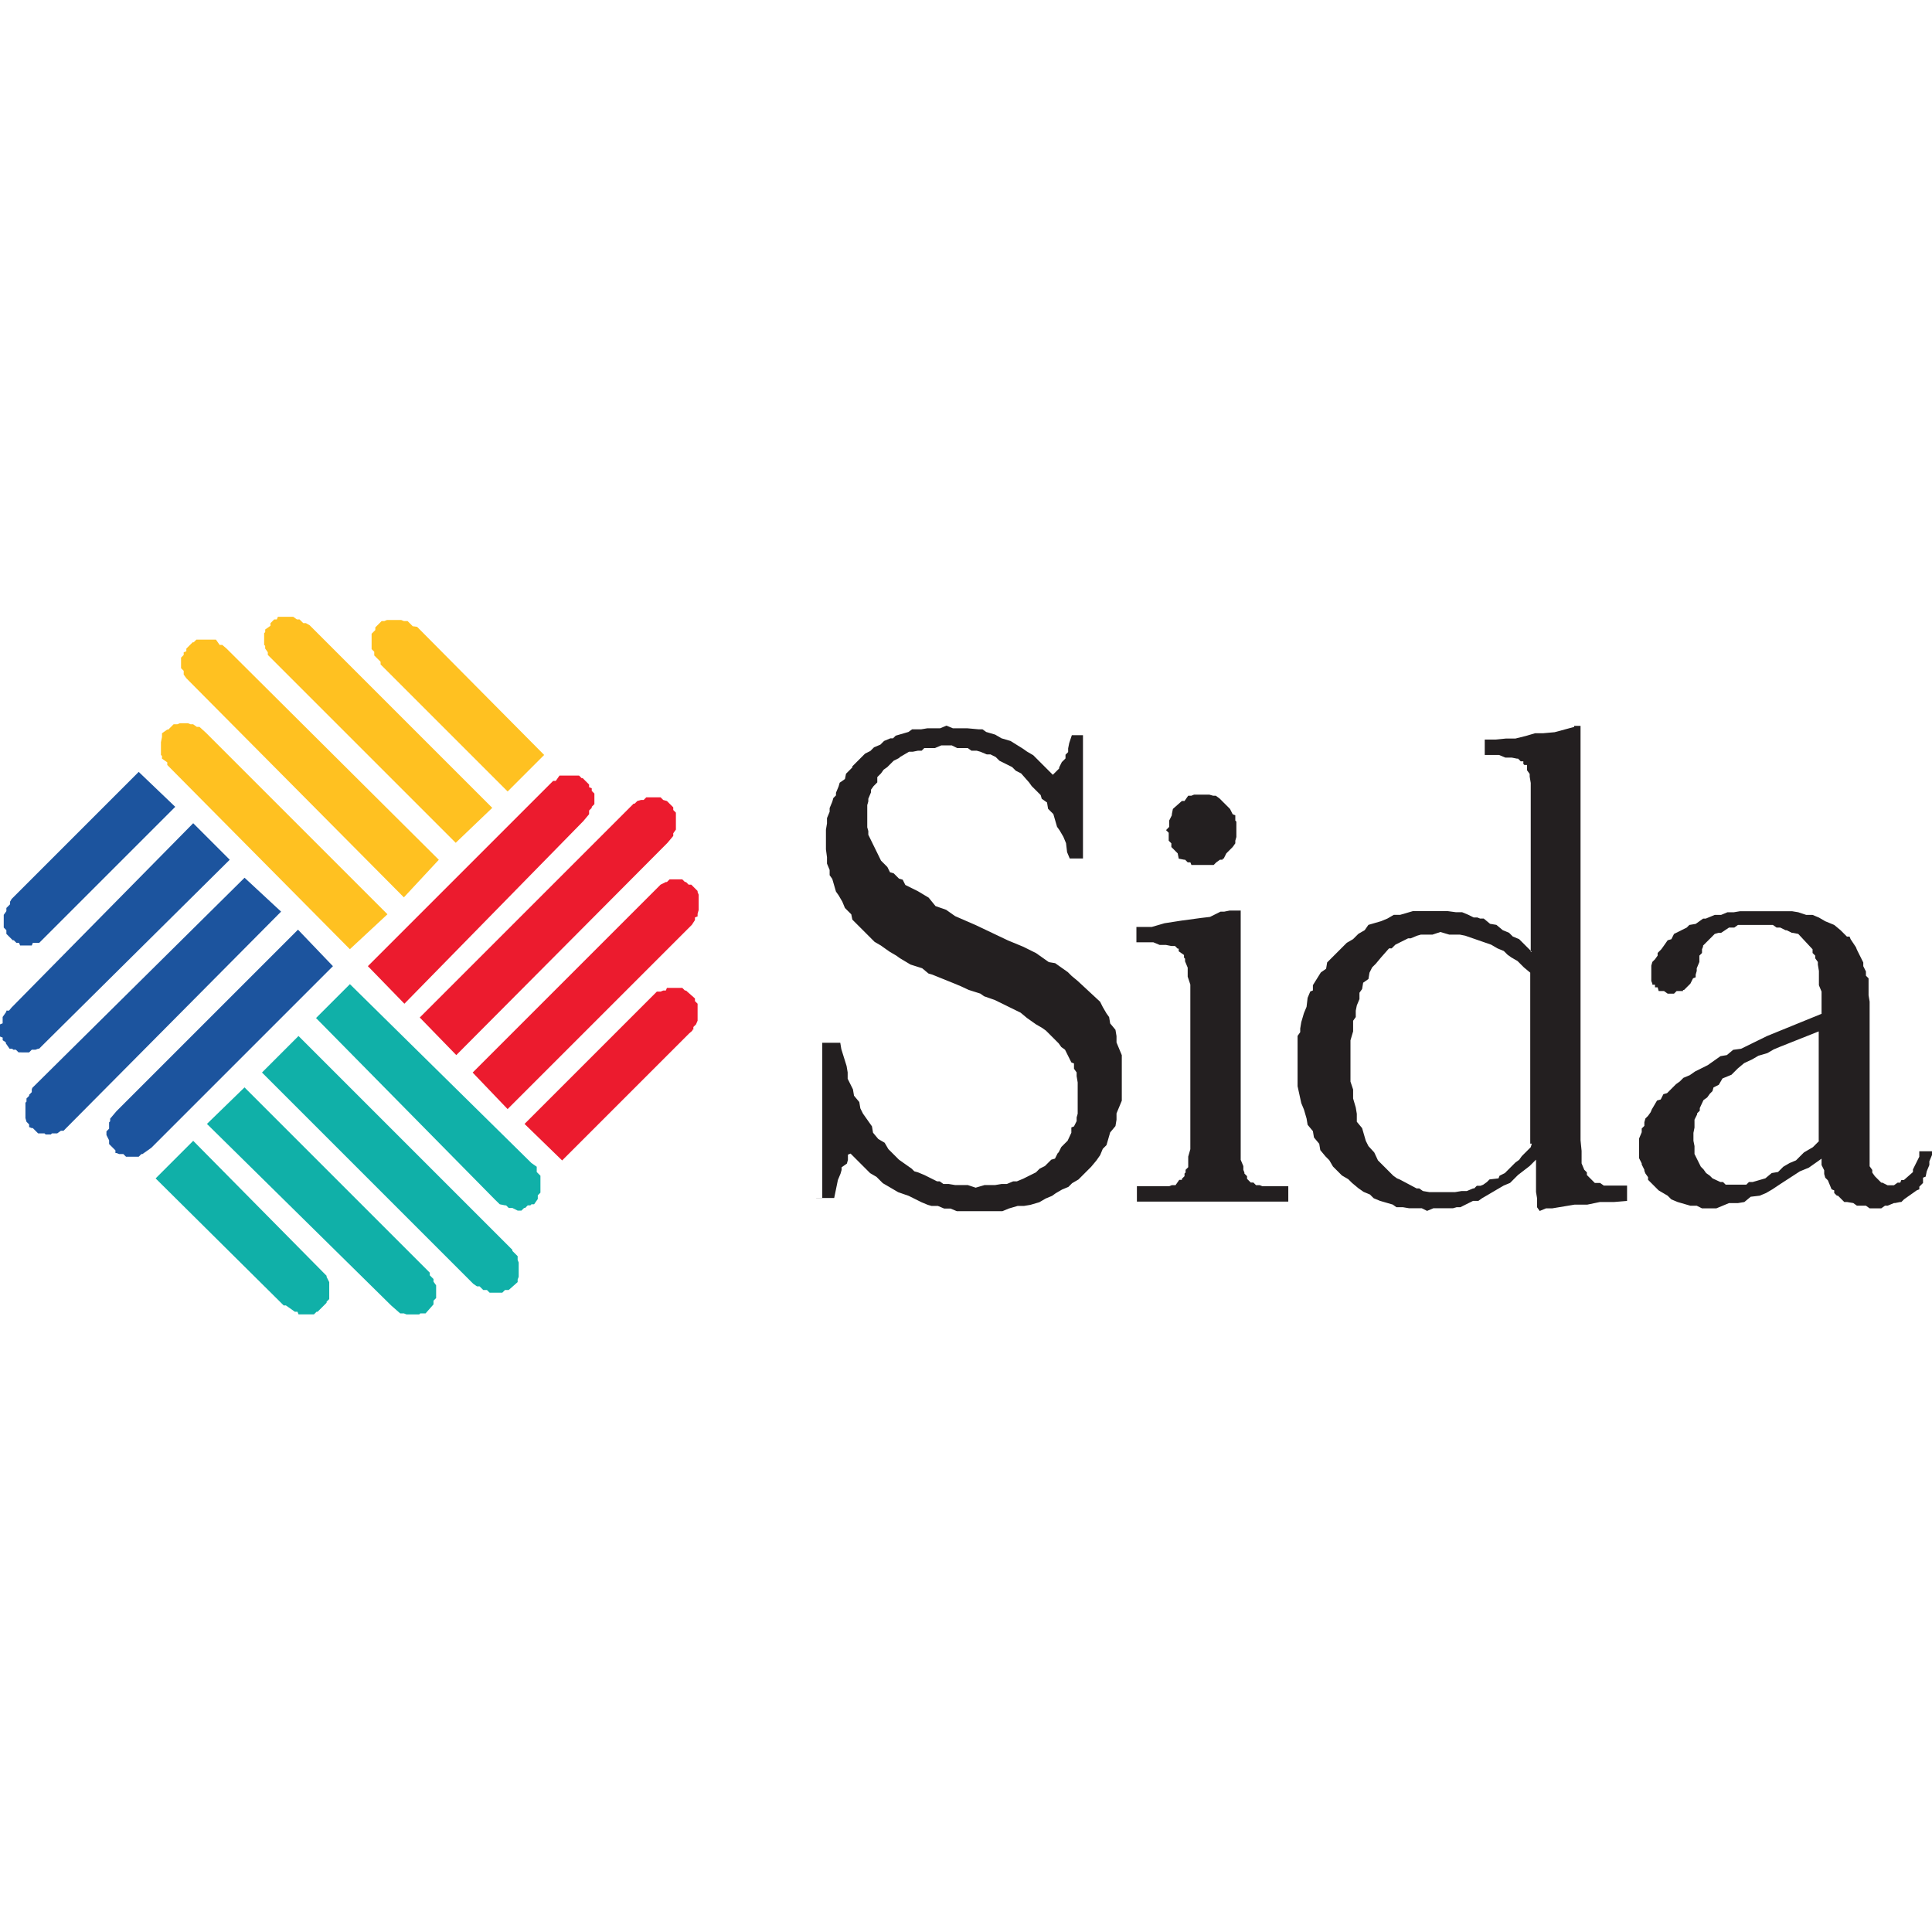 <?xml version="1.0" encoding="utf-8"?>
<!-- Generator: Adobe Illustrator 27.0.0, SVG Export Plug-In . SVG Version: 6.00 Build 0)  -->
<svg version="1.1" id="Layer_1" xmlns="http://www.w3.org/2000/svg" xmlns:xlink="http://www.w3.org/1999/xlink" x="0px" y="0px"
	 viewBox="0 0 512 512" style="enable-background:new 0 0 512 512;" xml:space="preserve">
<style type="text/css">
	.st0{fill-rule:evenodd;clip-rule:evenodd;fill:#FFC121;}
	.st1{fill-rule:evenodd;clip-rule:evenodd;fill:#1C549E;}
	.st2{fill-rule:evenodd;clip-rule:evenodd;fill:#10B0A8;}
	.st3{fill-rule:evenodd;clip-rule:evenodd;fill:#EC1B2E;}
	.st4{fill-rule:evenodd;clip-rule:evenodd;fill:#231F20;}
</style>
<g id="XMLID_1_">
	<path id="XMLID_7_" class="st0" d="M82.06,165.7l48.39,48.39l-9.68,9.26l-49.8-49.8v-0.7l-0.7-0.98v-0.7L70,170.89v-3.09l0.28-0.28
		v-0.7l1.4-0.98v-0.7l0.98-0.98h0.7l0.28-0.7h4.07l0.98,0.7h0.7l0.98,0.98h0.7L82.06,165.7z M110.54,166.12l33.67,33.95l-9.68,9.68
		l-33.67-33.67v-0.7l-1.68-1.68v-0.98l-0.7-0.7v-4.07l0.98-0.98v-0.7l1.68-1.68h0.7l0.7-0.28h3.79l0.7,0.28h0.98l1.4,1.4h0.28
		L110.54,166.12z M60.04,171.88l56.25,55.97l-9.26,9.96l-57.65-58.07l-0.7-0.98v-0.98l-0.7-0.7v-2.81l0.7-0.7v-0.7l0.7-0.28v-0.7
		l1.68-1.68h0.28l0.7-0.7h5.19l0.98,1.4h0.7L60.04,171.88z M54.57,194.18l48.11,48.11l-9.96,9.26l-48.39-48.82v-0.7l-1.4-0.98v-0.7
		l-0.28-0.28v-3.37l0.28-1.4v-0.98l1.4-0.98h0.28l1.4-1.4h0.98l0.7-0.28h2.1l0.7,0.28h0.7l0.98,0.7h0.7L54.57,194.18z"/>
	<path id="XMLID_12_" class="st1" d="M3.09,266.98l48.11-48.82l9.68,9.68l-48.82,48.39l-1.68,1.68H10.1l-0.7,0.28H8.42l-0.7,0.7
		H4.91l-0.7-0.7h-0.7l-0.28-0.28h-0.7l-0.98-1.4v-0.28l-0.84-0.56v-0.7L0,274.7v-3.23l0.7-0.28v-1.68l0.98-1.4v-0.28h0.7
		L3.09,266.98z M3.09,238.23l33.67-33.67l9.68,9.26l-36.05,36.05H8.7l-0.28,0.7H5.33l-0.28-0.7h-0.7l-0.7-0.7H3.37l-1.68-1.68v-0.98
		l-0.7-0.7v-3.37l0.7-0.98v-0.84l0.98-0.98v-0.7L3.09,238.23z M8.56,288.3l56.25-55.69l9.68,8.98l-57.65,58.07h-0.7l-0.98,0.7h-1.4
		l-0.28,0.28h-1.4l-0.28-0.28H10.1l-1.4-1.4H8.42l-0.7-0.28v-0.7l-0.7-0.7l-0.28-0.98v-4.07l0.28-0.28v-0.84l0.7-0.7v-0.28l0.7-0.7
		v-0.7L8.56,288.3z M30.86,294.48l48.11-48.11l9.26,9.68l-48.11,48.11l-0.98,0.7l-1.4,0.98h-0.28l-0.7,0.7h-3.37l-0.7-0.7h-1.12
		l-0.7-0.28h-0.28v-0.7l-1.68-1.68v-0.98l-0.7-1.4v-0.98l0.7-0.7v-1.68l0.28-0.28v-0.7L30.86,294.48z"/>
	<path id="XMLID_17_" class="st2" d="M103.66,345.96l-48.82-48.11l9.96-9.68l49.1,49.1v0.7l0.98,0.98v0.7l0.7,0.98v3.37l-0.7,0.7
		v0.98l-2.1,2.38h-1.4l-0.28,0.28h-3.37l-0.7-0.28h-0.98L103.66,345.96z M75.19,345.96l-33.95-33.67l9.96-9.96l35.35,35.77v0.28
		l0.7,1.4v4.49l-0.7,0.7v0.28l-2.38,2.38h-0.28l-0.7,0.7h-4.07l-0.28-0.7h-0.7l-0.98-0.7l-1.4-0.98L75.19,345.96L75.19,345.96z
		 M125.4,340.2l-55.97-55.97l9.68-9.68l56.67,56.67v0.28l1.4,1.4v0.98l0.28,0.7v3.79l-0.28,0.7v0.7l-2.38,2.1h-0.98l-0.7,0.7h-3.37
		l-0.7-0.7h-0.98l-0.98-0.98h-0.7L125.4,340.2z M131.16,317.9l-47.41-48.11l8.98-8.98l48.11,47.41l1.4,0.98v1.4l0.98,0.98v4.49
		l-0.7,0.7v0.98l-0.98,1.4h-0.7l-0.28,0.28h-0.7l-0.7,0.7h-0.28l-0.7,0.7h-0.98l-1.4-0.7h-0.98l-0.7-0.7h-0.28l-1.4-0.28
		L131.16,317.9z"/>
	<path id="XMLID_22_" class="st3" d="M183.34,245.1l-48.82,48.82l-9.26-9.68l49.8-49.8l1.4-0.7h0.28l0.7-0.7h3.37l0.7,0.7h0.28
		l0.7,0.7h0.7l1.68,1.68v0.28l0.28,0.7v4.07l-0.28,0.98v0.7l-0.7,0.28v0.7L183.34,245.1z M182.64,273.86l-33.67,33.67l-9.96-9.68
		l35.07-35.07h0.98l0.7-0.28h0.7l0.28-0.7h4.07l0.7,0.7h0.28l2.38,2.1v0.7l0.7,0.7v4.49l-0.42,0.98l-0.7,0.7v0.7h-0.28v0.28
		L182.64,273.86z M176.89,223.36l-55.97,56.25l-9.68-9.96l56.67-56.67h0.28l0.7-0.7l0.98-0.28h0.7l0.7-0.7h3.79l0.7,0.7l0.98,0.28
		l1.68,1.68v0.7l0.7,0.7v4.49l-0.7,0.98v0.7L176.89,223.36z M154.58,217.61L107.17,266l-9.68-9.96l49.1-49.1h0.7l0.98-1.4h5.19
		l0.7,0.7h0.28l1.68,1.68v0.7l0.7,0.28v0.7l0.7,0.7v2.81l-0.7,0.7v0.28l-0.7,0.7v0.98L154.58,217.61z"/>
	<path id="XMLID_30_" class="st4" d="M482.12,302.33l-1.68,1.68l-2.38,1.4l-2.1,2.1l-1.68,0.7l-1.68,0.98l-1.4,1.4l-1.68,0.28
		l-1.68,1.4l-3.37,0.98h-0.98l-0.7,0.7h-5.47l-0.7-0.7h-0.7l-2.1-0.98l-0.7-0.7l-0.98-0.7l-0.7-0.98l-0.7-0.7l-1.68-3.37v-2.1
		l-0.28-1.4v-2.1l0.28-1.4v-2.1l0.7-1.4v-0.28l0.7-0.7v-0.7l0.98-2.1l0.98-0.7l0.7-0.98l0.7-0.7l0.28-0.98l1.4-0.7l0.98-1.68
		l2.38-0.98l1.68-1.68l1.68-1.4l2.1-0.98l1.68-0.98l2.38-0.7l1.68-0.98l1.68-0.7l10.24-4.07v29.04H482.12z M508.63,305.56v0.98
		l-1.68,3.37v0.7l-2.38,2.1h-0.7l-0.28,0.7h-0.7l-0.98,0.7h-1.68l-1.4-0.7h-0.28l-1.68-1.68l-0.7-0.98v-0.7l-0.7-0.98v-43.63
		l-0.28-1.68v-4.49l-0.7-0.7v-1.12l-0.7-1.4v-0.98l-1.68-3.37l-0.28-0.7l-1.4-2.1l-0.28-0.7h-0.7l-1.68-1.68l-1.68-1.4l-2.38-0.98
		l-1.68-0.98l-1.68-0.7h-1.68l-2.1-0.7l-1.68-0.28h-13.75l-1.68,0.28h-1.68l-1.68,0.7h-1.68l-2.38,0.98h-0.7l-0.98,0.7l-0.98,0.7
		l-1.68,0.28l-0.7,0.7l-3.37,1.68l-0.7,1.4l-0.98,0.28l-0.98,1.4l-0.7,0.98l-0.98,0.98v0.7l-0.7,0.98l-0.7,0.7l-0.28,0.98v4.07
		l0.28,0.7v0.28h0.7v0.7h0.7l0.28,0.98h1.4l0.98,0.7h1.68l0.7-0.7h1.68v-0.28h0.28l1.68-1.68l0.7-1.4l0.7-0.28v-0.7l0.28-0.98v-0.7
		l0.7-1.68v-1.68l0.7-0.7v-0.98l0.28-0.7v-0.28l3.09-3.09l0.98-0.28h0.7l2.1-1.4h1.4l0.98-0.7h9.26l0.98,0.7h0.98l1.4,0.7h0.28
		l1.4,0.7h0.28l1.4,0.28l3.79,4.07v0.98l0.7,0.7v0.7l0.7,0.98v0.7l0.28,1.68v3.79l0.7,1.68v5.89l-14.45,5.89l-6.87,3.37l-2.1,0.28
		l-1.68,1.4l-1.68,0.28l-3.37,2.38l-3.37,1.68l-1.4,0.98l-1.68,0.7l-0.98,0.98l-0.98,0.7l-2.38,2.38l-0.98,0.28l-0.7,1.4l-0.98,0.28
		l-1.4,2.38l-0.28,0.7l-0.7,0.98l-0.7,0.7l-0.28,0.98v0.98l-0.7,0.7v0.98l-0.7,1.68v5.19l0.7,1.4v0.28l0.7,1.4v0.28l0.28,0.7
		l0.7,0.98v0.7l2.81,2.81l2.38,1.4l0.98,0.98l1.68,0.7l3.37,0.98h1.68l1.4,0.7h3.79l3.37-1.4h2.38l1.68-0.28l1.68-1.4l2.38-0.28
		l1.68-0.7l1.68-0.98l2.1-1.4l5.19-3.37l2.38-0.98l3.37-2.38v1.68l0.7,1.4v0.98l0.28,0.98l0.7,0.7l0.98,2.38l0.7,0.28v0.7l0.7,0.7
		h0.28l1.68,1.68h0.7l1.68,0.28l0.98,0.7h2.38l0.98,0.7h3.09l0.98-0.7h0.7l1.68-0.7h0.28l1.4-0.28h0.28l0.7-0.7l0.98-0.7l1.4-0.98
		l0.98-0.7l0.7-0.28v-0.7l0.98-0.98v-1.4l0.7-0.28l0.28-1.4l0.7-1.68v-0.98l0.7-1.68v-0.98h-3.37V305.56z M405.95,303.03l-0.28,0.98
		l-2.38,2.38l-0.7,0.98l-0.98,0.7l-2.81,2.81l-1.4,0.7l-0.28,0.7l-2.38,0.28l-0.7,0.7l-0.98,0.7l-0.7,0.28h-0.98l-0.7,0.7h-0.28
		l-1.68,0.7h-1.4l-1.68,0.28h-6.87l-1.68-0.28l-0.98-0.7h-0.7l-4.49-2.38l-0.7-0.28l-0.98-0.7l-4.07-4.07l-0.98-2.1l-1.54-1.68
		l-0.7-1.4l-0.98-3.37l-1.4-1.68v-2.1l-0.28-1.68l-0.7-2.38v-2.38l-0.7-2.1v-10.94l0.7-2.38v-2.81l0.7-0.98v-1.68l0.28-1.4l0.7-1.68
		v-1.68l0.7-0.98l0.28-1.68l1.4-0.98l0.28-1.68l0.7-1.4l0.98-0.98l1.4-1.68l2.1-2.38h0.7l0.98-0.98l3.37-1.68h0.7l1.68-0.7
		l0.98-0.28h3.09l2.1-0.7l2.38,0.7h2.81l1.4,0.28l6.87,2.38l1.68,0.98l1.68,0.7l0.98,0.98l0.98,0.7l1.68,0.98l1.68,1.68l1.68,1.4
		v45.31H405.95z M405.95,252.25l-3.37-3.37l-1.68-0.7l-0.98-0.98l-1.68-0.7l-1.68-1.4l-1.68-0.28l-1.68-1.4h-0.98l-0.7-0.28h-0.98
		l-1.4-0.7l-1.68-0.7h-1.68l-2.1-0.28h-9.26l-3.37,0.98h-1.68l-1.68,0.98l-1.68,0.7l-3.37,0.98l-0.98,1.4l-1.68,0.98l-1.4,1.4
		l-1.68,0.98l-5.19,5.19l-0.28,1.68l-1.4,0.98l-2.1,3.37v1.4l-0.7,0.28l-0.7,1.68l-0.28,2.38l-0.7,1.68l-0.7,2.38l-0.28,1.68v0.98
		l-0.7,0.98v13.33l0.98,4.49l0.7,1.68l0.7,2.38l0.28,1.68l1.4,1.68l0.28,1.68l1.4,1.68l0.28,1.68l1.4,1.68l0.98,0.98l0.98,1.68
		l2.38,2.38l1.68,0.98l0.98,0.98l1.68,1.4l1.4,0.98l1.68,0.7l0.98,0.98l1.68,0.7l3.37,0.98l0.98,0.7h1.68l1.68,0.28h3.37l1.4,0.7
		l1.68-0.7h5.19l0.98-0.28h0.98l3.37-1.68h1.4l0.98-0.7l1.68-0.98l2.38-1.4l1.68-0.98l1.68-0.7l2.1-2.1l3.09-2.38l1.68-1.68v8.56
		l0.28,1.68v2.38l0.7,0.98l1.68-0.7h1.68l5.89-0.98h3.37l3.37-0.7h3.79l3.37-0.28v-4.07h-6.17l-0.98-0.7h-1.4l-2.1-2.1v-0.7
		l-0.7-0.7l-0.7-1.68V305l-0.28-2.81V192.36h-1.68v0.28l-5.19,1.4l-3.09,0.28h-2.1l-2.38,0.7l-2.81,0.7h-2.52l-2.81,0.28h-2.81v4.07
		h3.79l1.68,0.7h1.68l1.4,0.28h0.28l0.7,0.7h0.7v0.7l0.28,0.28h0.7v1.4l0.7,0.98v0.7l0.28,1.68v44.75H405.95z M328.66,241.31h-2.81
		l-1.4,0.28h-0.98l-2.81,1.4l-2.38,0.28l-5.19,0.7l-4.49,0.7l-3.37,0.98h-4.07v4.07h4.49l1.68,0.7h1.68l1.4,0.28h0.98l0.7,0.7h0.28
		v0.7l1.4,0.98v0.7l0.28,0.28v0.7l0.7,1.68v2.38l0.7,2.1v43.63l-0.56,1.96v2.81l-0.7,0.7v0.7l-0.28,0.28v0.7l-0.7,0.7v0.28h-0.7
		l-0.98,1.4h-0.98l-0.7,0.28h-8.56v4.07h40.12v-4.07h-6.87l-0.7-0.28h-0.98l-0.7-0.7h-0.7l-0.98-0.98v-0.7l-0.7-0.7v-0.28l-0.28-0.7
		v-0.98l-0.7-1.68v-66.07H328.66z M216.3,317.48h4.77l0.98-4.77l0.7-1.68l0.28-0.98v-0.7l1.4-0.98l0.28-0.98v-1.4l0.7-0.28
		l5.19,5.19l1.68,0.98l1.68,1.68l1.68,0.98l2.38,1.4l2.81,0.98l3.37,1.68l1.68,0.7l0.98,0.28h1.68l1.68,0.7h1.68l1.68,0.7h12.06
		l1.68-0.7l2.38-0.7h1.68l1.68-0.28l2.38-0.7l1.68-0.98l1.68-0.7l0.98-0.7l1.68-0.98l1.68-0.7l0.98-0.98l1.68-0.98l3.37-3.37
		l1.4-1.68l0.98-1.4l0.7-1.68l0.98-0.98l0.98-3.37l1.4-1.68l0.28-1.68v-1.68l1.4-3.37v-12.06l-1.4-3.37v-1.68l-0.28-1.68l-1.4-1.68
		l-0.28-1.68l-0.7-0.98l-0.98-1.68l-0.7-1.4l-5.89-5.47l-1.68-1.4l-0.98-0.98l-3.37-2.38l-1.68-0.28l-3.37-2.38l-3.37-1.68
		l-4.07-1.68l-8.56-4.07l-5.47-2.38l-2.38-1.68l-2.81-0.98l-1.82-2.24l-2.81-1.68l-3.37-1.68l-0.7-1.4l-0.98-0.28l-1.4-1.4
		l-0.98-0.28l-0.7-1.4l-1.68-1.68l-3.37-6.87v-0.98l-0.28-0.98v-5.89l0.28-0.98v-0.7l0.7-1.68v-0.7l0.7-0.98l0.98-0.98v-1.4
		l0.98-0.98l0.7-0.98l0.98-0.7l1.68-1.68l1.4-0.7l0.28-0.28l2.38-1.4h0.98l1.4-0.28h0.98l0.7-0.7h2.81l1.68-0.7h2.81l1.4,0.7h2.81
		l0.98,0.7h1.4l0.98,0.28l1.68,0.7h0.98l1.4,0.7l0.98,0.98l3.37,1.68l0.98,0.98l1.4,0.7l2.1,2.38l0.7,0.98l2.38,2.38l0.28,0.98
		l1.4,0.98l0.28,1.68l1.4,1.4l0.98,3.37l0.7,0.98l0.98,1.68l0.7,1.68l0.28,2.38l0.7,1.68H287v-32.68h-2.95l-0.7,2.1l-0.28,1.4v0.98
		l-0.7,0.7v0.98l-0.98,0.98l-0.7,1.4v0.28l-1.68,1.68l-5.19-5.19l-1.68-0.98l-0.98-0.7l-3.37-2.1l-2.38-0.7l-1.68-0.98l-2.38-0.7
		l-0.98-0.7h-0.98l-3.09-0.28h-3.79l-1.68-0.7l-1.68,0.7h-3.37l-1.68,0.28h-2.38l-0.98,0.7l-3.37,0.98l-0.7,0.7h-0.7l-1.68,0.7
		l-0.98,0.98l-1.68,0.7l-0.98,0.98l-1.4,0.7l-3.37,3.37v0.28l-1.68,1.68l-0.28,1.4l-1.4,0.98l-0.28,0.98l-0.7,1.68v0.7l-0.7,0.7
		l-0.28,0.98l-0.7,1.68v0.98l-0.7,1.68v1.4l-0.28,1.68v5.19l0.28,2.1v1.68l0.7,1.68v1.4l0.7,0.98l0.98,3.37l0.7,0.98l0.98,1.68
		l0.7,1.68l1.68,1.68l0.28,1.4l5.89,5.89l1.68,0.98l0.98,0.7l1.4,0.98l1.68,0.98l0.98,0.7l2.81,1.68l3.09,0.98l1.68,1.4l0.98,0.28
		l5.89,2.38l1.68,0.7l2.1,0.98l3.09,0.98l0.98,0.7l2.81,0.98l6.87,3.37l1.68,1.4l2.38,1.68l1.68,0.98l0.98,0.7l3.37,3.37l0.7,0.98
		l0.98,0.7l1.68,3.37l0.7,0.28v1.4l0.7,0.98v0.98l0.28,1.68v8.28l-0.28,0.98v0.98l-0.7,1.4l-0.7,0.28v1.4l-0.98,2.1l-1.68,1.68
		l-0.7,1.4l-0.28,0.28l-0.7,1.4l-0.98,0.28l-1.68,1.68l-1.4,0.7l-0.98,0.98l-3.37,1.68l-1.68,0.7h-0.98l-1.68,0.7h-1.4l-1.68,0.28
		h-2.81l-2.38,0.7l-2.1-0.7h-3.37l-1.68-0.28h-1.4l-0.98-0.7h-0.7l-3.37-1.68l-1.68-0.7l-0.98-0.28l-0.7-0.7l-3.37-2.38l-2.81-2.81
		l-0.98-1.68l-1.68-0.98l-1.4-1.68l-0.28-1.68l-2.38-3.37l-0.7-1.4l-0.28-1.68l-1.4-1.68l-0.28-1.68l-1.4-2.81v-1.68l-0.28-1.68
		l-1.4-4.49l-0.28-1.68h-4.77v41.1H216.3z M309.02,219.99l0.7,0.7v2.1l0.7,0.7v0.98l1.68,1.68l0.28,1.4l1.4,0.28h0.28l0.7,0.7h0.7
		l0.28,0.7h5.89l0.7-0.7l0.98-0.7h0.7v-0.28h0.28l0.7-1.4l1.68-1.68l0.7-0.98v-0.7l0.28-0.98v-4.07l-0.28-0.28v-1.4l-0.7-0.28
		l-0.7-1.4l-2.81-2.81l-0.98-0.7h-0.7l-0.98-0.28h-4.07l-0.7,0.28h-0.84l-0.98,1.4h-0.7l-2.38,2.1l-0.28,1.4v0.28l-0.7,1.4v1.68
		L309.02,219.99z"/>
</g>
</svg>
